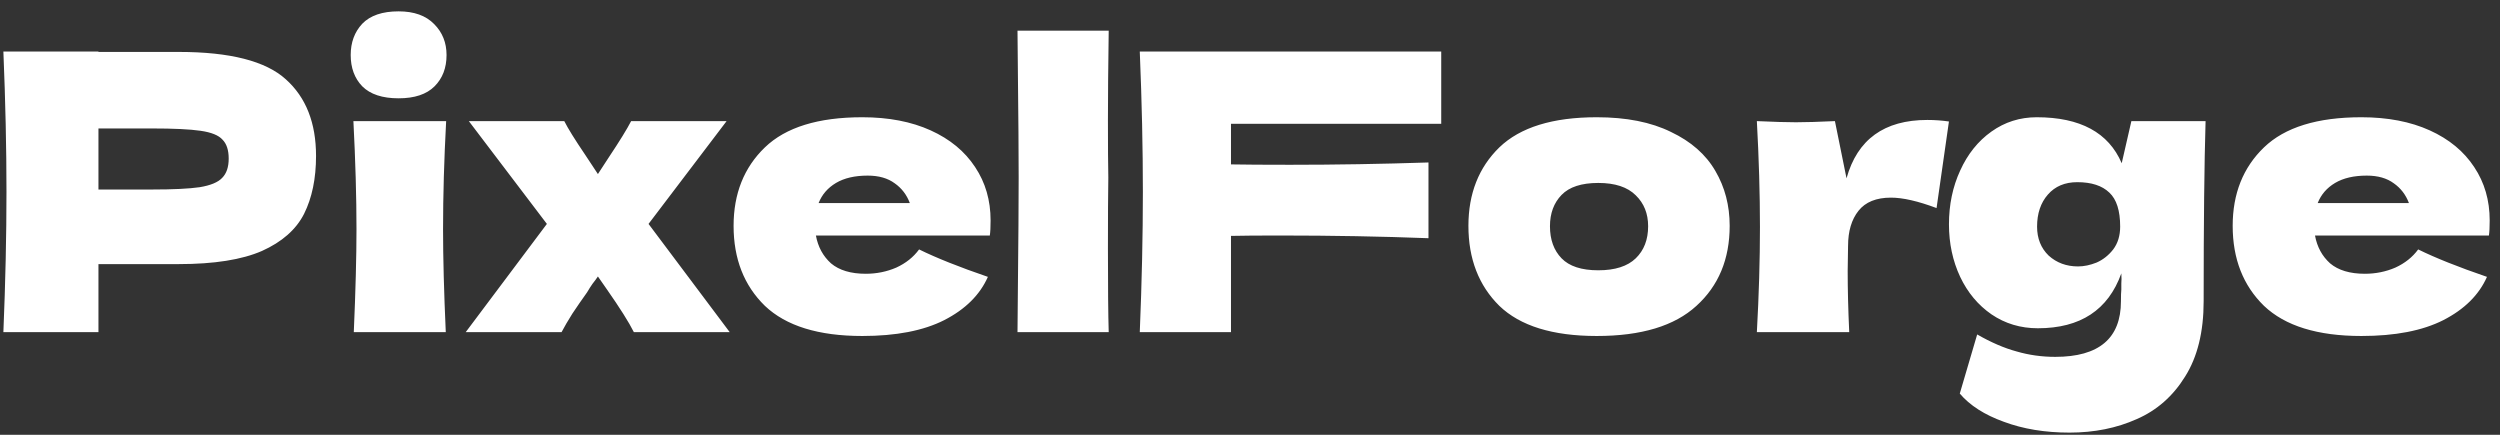 <svg width="207" height="36" viewBox="0 0 207 36" fill="none" xmlns="http://www.w3.org/2000/svg">
<rect x="0" y="0" width="207" height="36" fill="#333333" stroke="none"/>
<path d="M14.808 4.3C19.053 4.3 22.008 5.057 23.672 6.572C25.336 8.065 26.168 10.177 26.168 12.908C26.168 14.785 25.837 16.385 25.176 17.708C24.515 19.009 23.352 20.033 21.688 20.78C20.024 21.505 17.731 21.868 14.808 21.868H8.152V27.5H0.28C0.451 23.361 0.536 19.489 0.536 15.884C0.536 12.279 0.451 8.407 0.28 4.268H8.152V4.3H14.808ZM12.568 15.692C14.339 15.692 15.661 15.628 16.536 15.5C17.432 15.351 18.051 15.095 18.392 14.732C18.755 14.369 18.936 13.836 18.936 13.132C18.936 12.428 18.765 11.905 18.424 11.564C18.104 11.201 17.496 10.956 16.6 10.828C15.725 10.7 14.381 10.636 12.568 10.636H8.152V15.692H12.568ZM33.005 8.14C31.662 8.14 30.659 7.809 29.997 7.148C29.358 6.487 29.038 5.623 29.038 4.556C29.038 3.511 29.358 2.647 29.997 1.964C30.659 1.281 31.662 0.94 33.005 0.94C34.285 0.94 35.267 1.292 35.95 1.996C36.632 2.679 36.974 3.532 36.974 4.556C36.974 5.623 36.643 6.487 35.981 7.148C35.32 7.809 34.328 8.14 33.005 8.14ZM29.294 27.5C29.443 24.065 29.517 21.228 29.517 18.988C29.517 16.321 29.432 13.335 29.262 10.028H36.941C36.771 13.207 36.685 16.193 36.685 18.988C36.685 21.335 36.76 24.172 36.91 27.5H29.294ZM53.699 18.54L60.419 27.5H52.483C52.077 26.689 51.331 25.505 50.242 23.948L49.507 22.892C49.379 23.084 49.229 23.287 49.059 23.5C48.909 23.713 48.76 23.948 48.611 24.204C48.184 24.801 47.779 25.388 47.395 25.964C47.032 26.54 46.733 27.052 46.498 27.5H38.562L45.282 18.54L38.819 10.028H46.722C47.021 10.625 47.597 11.553 48.45 12.812L49.507 14.412L50.403 13.036C51.298 11.692 51.917 10.689 52.258 10.028H60.163L53.699 18.54ZM77.989 19.5H67.557C67.728 20.439 68.144 21.207 68.805 21.804C69.488 22.38 70.448 22.668 71.685 22.668C72.581 22.668 73.424 22.497 74.213 22.156C75.003 21.793 75.632 21.292 76.101 20.652C77.531 21.356 79.429 22.113 81.797 22.924C81.136 24.417 79.931 25.612 78.181 26.508C76.453 27.383 74.192 27.82 71.397 27.82C67.771 27.82 65.083 26.988 63.333 25.324C61.605 23.639 60.741 21.431 60.741 18.7C60.741 16.033 61.605 13.868 63.333 12.204C65.061 10.54 67.749 9.708 71.397 9.708C73.573 9.708 75.461 10.071 77.061 10.796C78.661 11.521 79.888 12.535 80.741 13.836C81.595 15.116 82.021 16.588 82.021 18.252C82.021 18.807 82 19.223 81.957 19.5H77.989ZM71.845 14.54C70.779 14.54 69.904 14.743 69.221 15.148C68.539 15.553 68.059 16.108 67.781 16.812H75.333C75.077 16.129 74.661 15.585 74.085 15.18C73.509 14.753 72.763 14.54 71.845 14.54ZM91.769 14.7C91.747 15.98 91.737 17.943 91.737 20.588C91.737 23.767 91.758 26.071 91.801 27.5H84.249L84.281 23.884C84.323 19.916 84.345 16.855 84.345 14.7C84.345 12.652 84.323 9.751 84.281 5.996L84.249 2.54H91.801C91.758 5.569 91.737 8.044 91.737 9.964C91.737 12.097 91.747 13.676 91.769 14.7ZM119.334 10.252H101.926V13.612C103.014 13.633 104.646 13.644 106.822 13.644C110.576 13.644 114.395 13.58 118.278 13.452V19.724C114.395 19.575 110.299 19.5 105.99 19.5C104.198 19.5 102.843 19.511 101.926 19.532V27.5H94.374C94.544 23.361 94.63 19.489 94.63 15.884C94.63 12.279 94.544 8.407 94.374 4.268H119.334V10.252ZM132.209 27.82C128.561 27.82 125.873 26.988 124.145 25.324C122.438 23.639 121.585 21.431 121.585 18.7C121.585 16.033 122.438 13.868 124.145 12.204C125.873 10.54 128.561 9.708 132.209 9.708C134.662 9.708 136.71 10.113 138.353 10.924C140.017 11.713 141.244 12.791 142.033 14.156C142.822 15.5 143.217 17.015 143.217 18.7C143.217 21.452 142.3 23.66 140.465 25.324C138.652 26.988 135.9 27.82 132.209 27.82ZM132.337 22.38C133.724 22.38 134.758 22.049 135.441 21.388C136.124 20.727 136.465 19.841 136.465 18.732C136.465 17.687 136.124 16.833 135.441 16.172C134.758 15.489 133.724 15.148 132.337 15.148C130.95 15.148 129.937 15.479 129.297 16.14C128.657 16.801 128.337 17.665 128.337 18.732C128.337 19.841 128.657 20.727 129.297 21.388C129.937 22.049 130.95 22.38 132.337 22.38ZM152.892 14.764C153.788 11.543 156.017 9.932 159.58 9.932C160.198 9.932 160.796 9.975 161.372 10.06L160.347 17.228C158.812 16.652 157.553 16.364 156.572 16.364C155.356 16.364 154.46 16.727 153.884 17.452C153.308 18.177 153.02 19.148 153.02 20.364V20.332L152.988 22.444C152.988 23.959 153.03 25.644 153.116 27.5H145.468C145.638 24.428 145.724 21.527 145.724 18.796C145.724 16.065 145.638 13.143 145.468 10.028C146.876 10.092 147.953 10.124 148.7 10.124C149.489 10.124 150.566 10.092 151.932 10.028L152.892 14.764ZM176.478 10.028H182.622C182.515 13.527 182.462 18.497 182.462 24.94C182.462 27.479 181.95 29.559 180.926 31.18C179.923 32.801 178.59 33.975 176.926 34.7C175.262 35.447 173.406 35.82 171.358 35.82C169.331 35.82 167.518 35.521 165.918 34.924C164.318 34.348 163.102 33.569 162.27 32.588L163.71 27.692C164.862 28.353 165.95 28.823 166.974 29.1C167.998 29.399 169.064 29.548 170.174 29.548C173.8 29.548 175.614 28.012 175.614 24.94C175.614 24.492 175.624 24.172 175.646 23.98C175.646 23.852 175.646 23.681 175.646 23.468C175.667 23.255 175.667 22.977 175.646 22.636C174.558 25.665 172.254 27.18 168.734 27.18C167.304 27.18 166.024 26.796 164.894 26.028C163.784 25.26 162.92 24.225 162.302 22.924C161.683 21.601 161.374 20.151 161.374 18.572C161.374 16.951 161.683 15.468 162.302 14.124C162.92 12.759 163.784 11.681 164.894 10.892C166.003 10.103 167.251 9.708 168.638 9.708C172.243 9.708 174.59 10.977 175.678 13.516L176.478 10.028ZM172.062 22.06C172.552 22.06 173.064 21.953 173.598 21.74C174.131 21.505 174.59 21.143 174.974 20.652C175.358 20.14 175.55 19.511 175.55 18.764C175.55 17.441 175.251 16.503 174.654 15.948C174.056 15.372 173.171 15.084 171.998 15.084C170.974 15.084 170.163 15.425 169.566 16.108C168.968 16.791 168.67 17.676 168.67 18.764C168.67 19.745 168.99 20.545 169.63 21.164C170.291 21.761 171.102 22.06 172.062 22.06ZM202.114 19.5H191.682C191.853 20.439 192.269 21.207 192.93 21.804C193.613 22.38 194.573 22.668 195.81 22.668C196.706 22.668 197.549 22.497 198.338 22.156C199.128 21.793 199.757 21.292 200.226 20.652C201.656 21.356 203.554 22.113 205.922 22.924C205.261 24.417 204.056 25.612 202.306 26.508C200.578 27.383 198.317 27.82 195.522 27.82C191.896 27.82 189.208 26.988 187.458 25.324C185.73 23.639 184.866 21.431 184.866 18.7C184.866 16.033 185.73 13.868 187.458 12.204C189.186 10.54 191.874 9.708 195.522 9.708C197.698 9.708 199.586 10.071 201.186 10.796C202.786 11.521 204.013 12.535 204.866 13.836C205.72 15.116 206.146 16.588 206.146 18.252C206.146 18.807 206.125 19.223 206.082 19.5H202.114ZM195.97 14.54C194.904 14.54 194.029 14.743 193.346 15.148C192.664 15.553 192.184 16.108 191.906 16.812H199.458C199.202 16.129 198.786 15.585 198.21 15.18C197.634 14.753 196.888 14.54 195.97 14.54Z" fill="white"/>
</svg>
